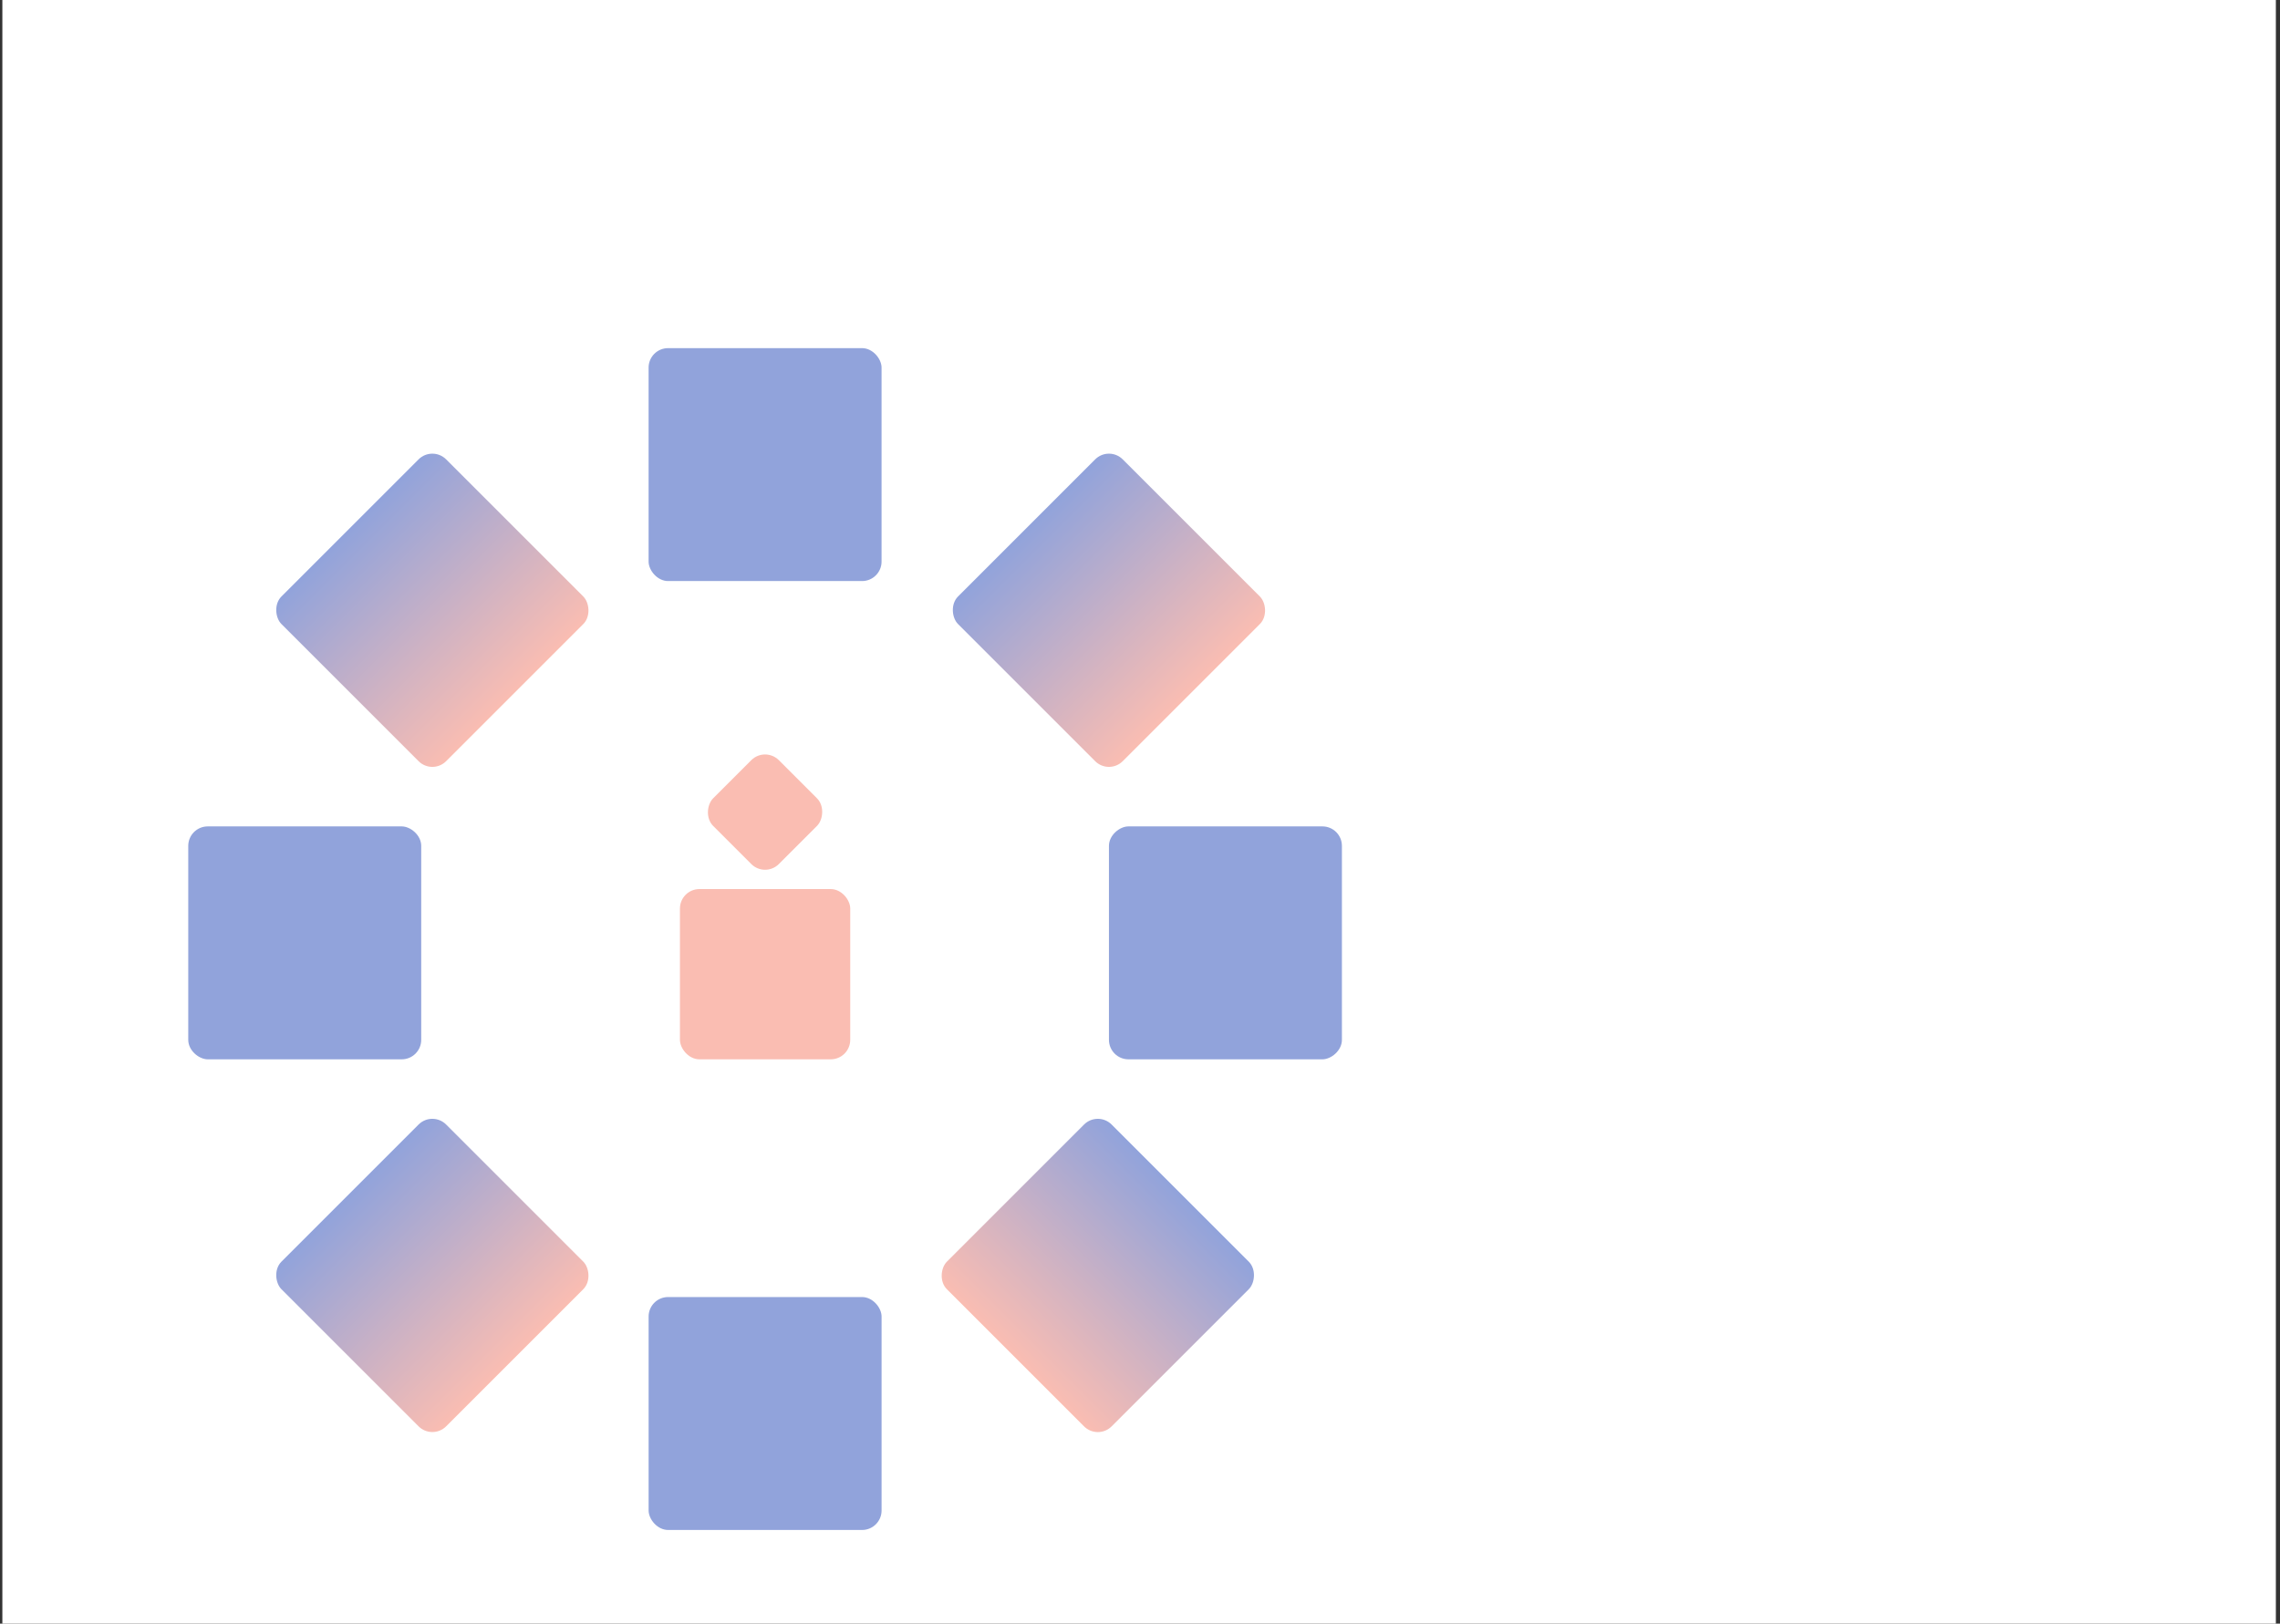 <svg width="351" height="250" viewBox="0 0 351 250" fill="none" xmlns="http://www.w3.org/2000/svg">
<rect x="0" y="0" width="351" height="250" fill="#333333" stroke="none"/>
<rect width="350" height="250" transform="translate(0.363)" fill="white"/>
<rect x="99.85" y="53.603" width="35.864" height="35.864" rx="3" fill="#91A3DB"/>
<rect x="99.853" y="199.711" width="35.864" height="35.864" rx="3" fill="#91A3DB"/>
<rect x="169.008" y="171.026" width="35.864" height="35.864" rx="3" transform="rotate(45 169.008 171.026)" fill="url(#paint0_linear_646_3145)"/>
<rect width="35.864" height="35.864" rx="3" transform="matrix(-0.707 0.707 0.707 0.707 66.56 68.61)" fill="url(#paint1_linear_646_3145)"/>
<rect width="35.864" height="35.864" rx="3" transform="matrix(-0.707 0.707 0.707 0.707 170.72 68.61)" fill="url(#paint2_linear_646_3145)"/>
<rect width="35.864" height="35.864" rx="3" transform="matrix(-0.707 0.707 0.707 0.707 66.56 171.026)" fill="url(#paint3_linear_646_3145)"/>
<rect x="206.584" y="127.243" width="35.864" height="35.864" rx="3" transform="rotate(90 206.584 127.243)" fill="#91A3DB"/>
<rect width="35.864" height="35.864" rx="3" transform="matrix(4.37114e-08 1 1 -4.37114e-08 28.981 127.243)" fill="#91A3DB"/>
<rect width="14.311" height="14.311" rx="3" transform="matrix(0.707 0.707 -0.707 0.707 117.78 114.925)" fill="#FABDB2"/>
<rect x="104.676" y="136.892" width="26.215" height="26.215" rx="3" fill="#FABDB2"/>
<defs>
<linearGradient id="paint0_linear_646_3145" x1="186.94" y1="171.026" x2="186.94" y2="206.89" gradientUnits="userSpaceOnUse">
<stop stop-color="#91A3DB"/>
<stop offset="1" stop-color="#FABDB2"/>
</linearGradient>
<linearGradient id="paint1_linear_646_3145" x1="17.932" y1="0" x2="17.932" y2="35.864" gradientUnits="userSpaceOnUse">
<stop stop-color="#91A3DB"/>
<stop offset="1" stop-color="#FABDB2"/>
</linearGradient>
<linearGradient id="paint2_linear_646_3145" x1="17.932" y1="0" x2="17.932" y2="35.864" gradientUnits="userSpaceOnUse">
<stop stop-color="#91A3DB"/>
<stop offset="1" stop-color="#FABDB2"/>
</linearGradient>
<linearGradient id="paint3_linear_646_3145" x1="17.932" y1="0" x2="17.932" y2="35.864" gradientUnits="userSpaceOnUse">
<stop stop-color="#91A3DB"/>
<stop offset="1" stop-color="#FABDB2"/>
</linearGradient>
</defs>
</svg>
